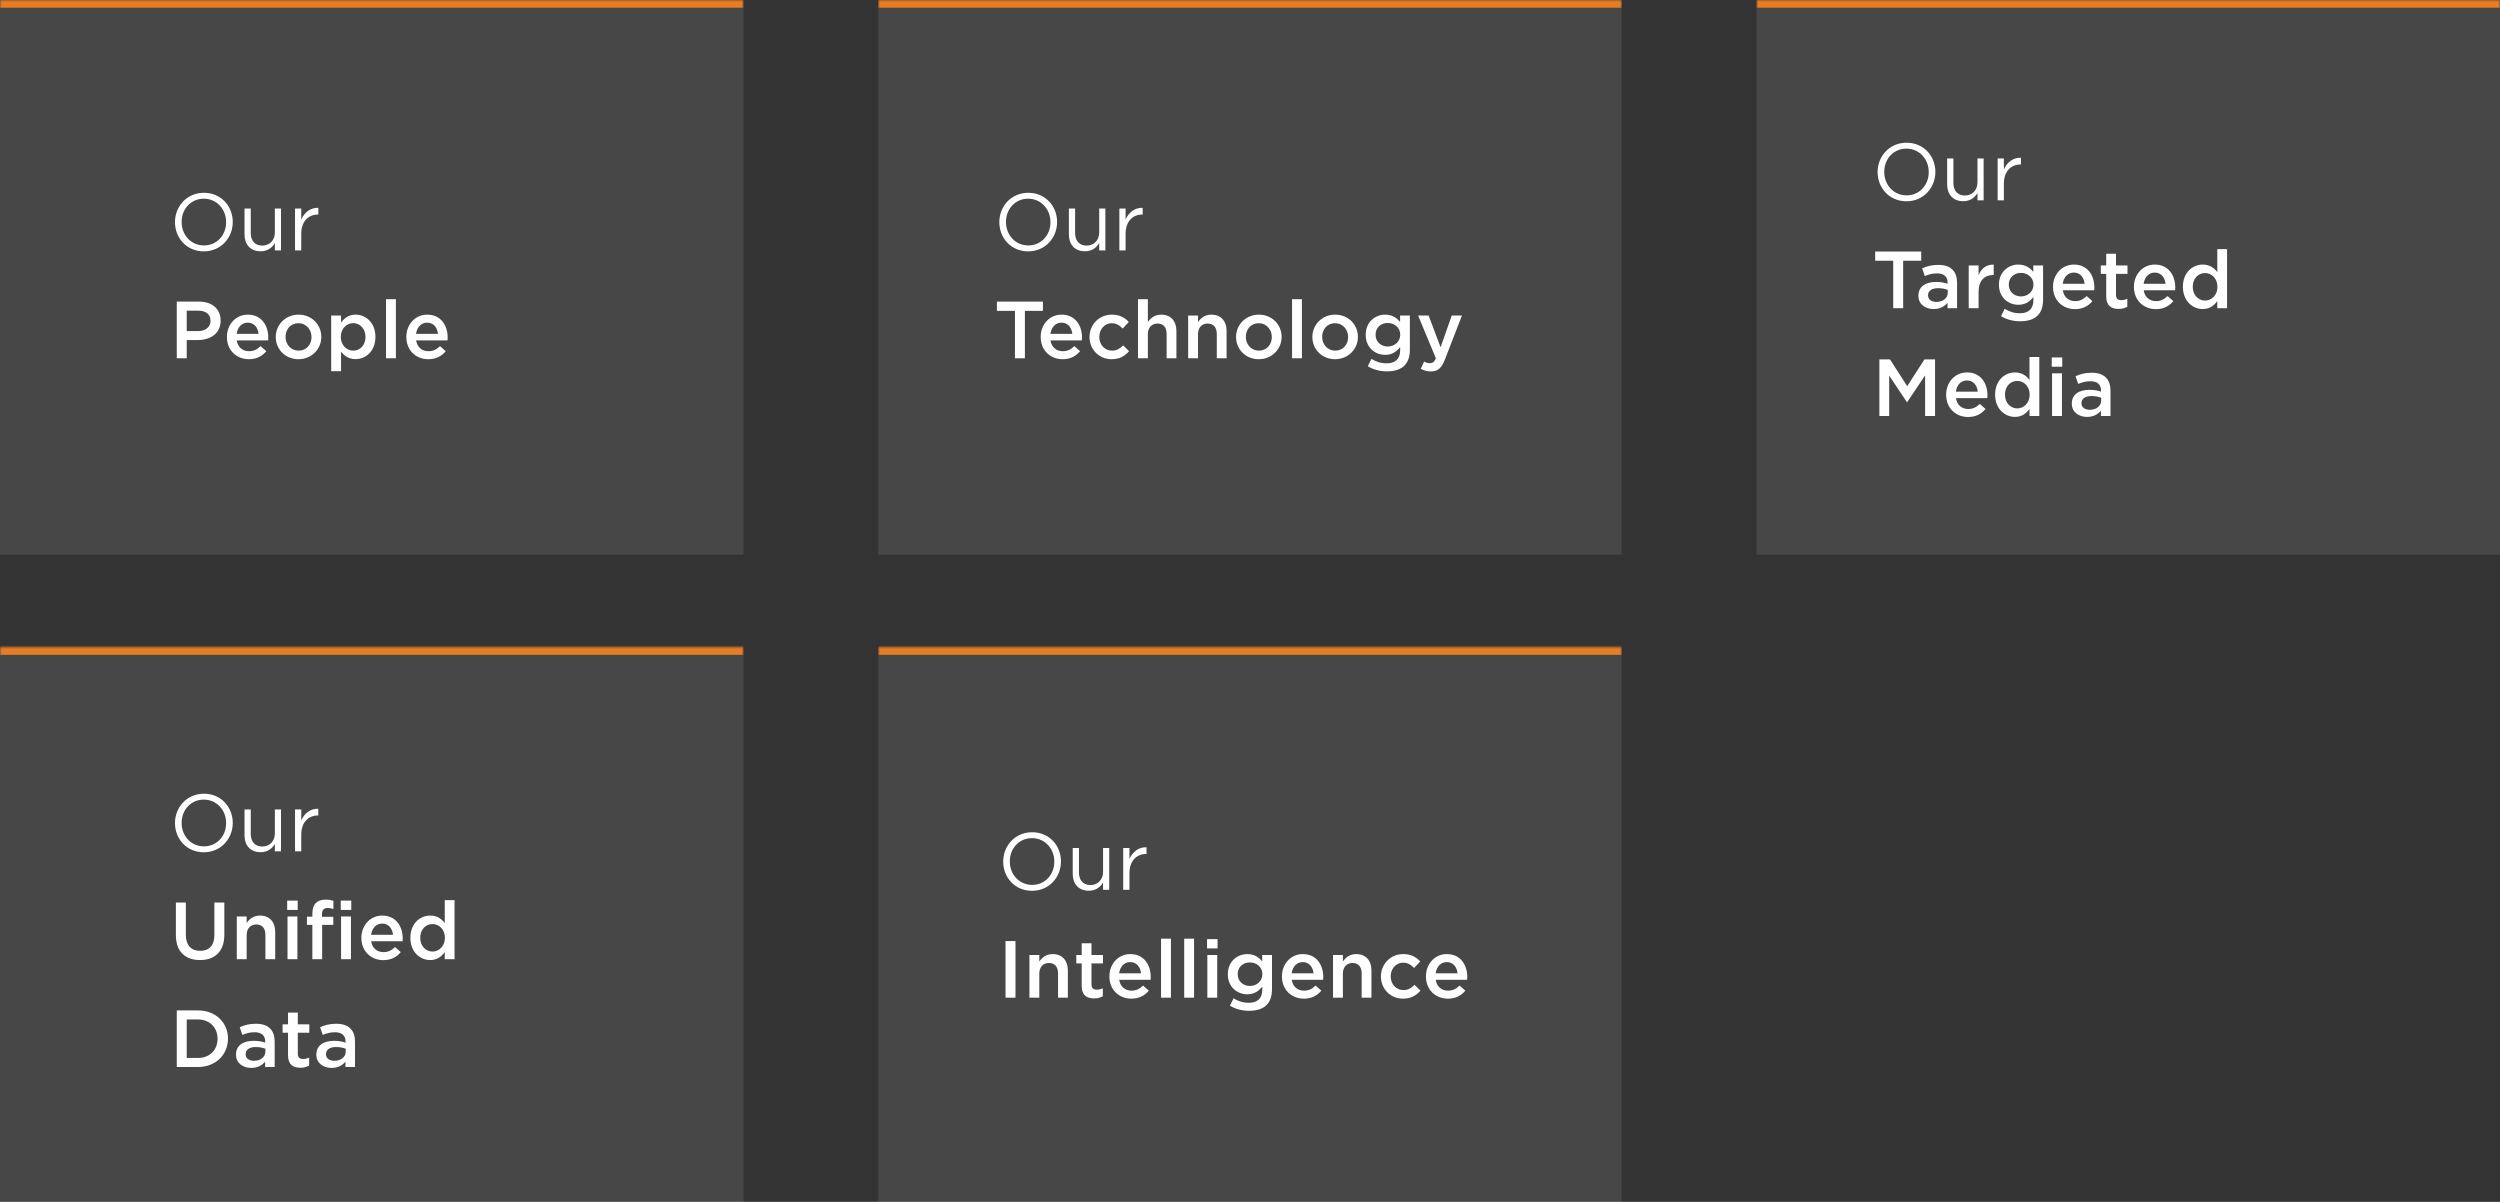 <svg width="649" height="312" viewBox="0 0 649 312" fill="none" xmlns="http://www.w3.org/2000/svg">
<rect x="0" y="0" width="649" height="312" fill="#333333" stroke="none"/>
<mask id="path-1-inside-1_303_1285" fill="white">
<path d="M0 0H193V144H0V0Z"/>
</mask>
<path d="M0 0H193V144H0V0Z" fill="white" fill-opacity="0.1"/>
<path d="M0 2H193V-2H0V2Z" fill="#E77C22" mask="url(#path-1-inside-1_303_1285)"/>
<path d="M52.904 65.252C48.431 65.252 45.428 61.745 45.428 57.692V57.65C45.428 53.597 48.473 50.048 52.946 50.048C57.419 50.048 60.422 53.555 60.422 57.608V57.65C60.422 61.703 57.377 65.252 52.904 65.252ZM52.946 63.719C56.306 63.719 58.7 61.031 58.7 57.692V57.65C58.7 54.311 56.264 51.581 52.904 51.581C49.544 51.581 47.15 54.269 47.15 57.608V57.65C47.15 60.989 49.586 63.719 52.946 63.719ZM67.638 65.231C65.013 65.231 63.48 63.467 63.48 60.884V54.143H65.097V60.485C65.097 62.501 66.189 63.761 68.1 63.761C69.948 63.761 71.355 62.396 71.355 60.359V54.143H72.951V65H71.355V63.11C70.62 64.286 69.507 65.231 67.638 65.231ZM76.588 65V54.143H78.205V56.978C79.003 55.172 80.578 53.87 82.636 53.954V55.697H82.51C80.137 55.697 78.205 57.398 78.205 60.674V65H76.588ZM45.89 93V78.3H51.686C55.13 78.3 57.272 80.253 57.272 83.214V83.256C57.272 86.553 54.626 88.275 51.392 88.275H48.473V93H45.89ZM48.473 85.944H51.476C53.429 85.944 54.647 84.852 54.647 83.319V83.277C54.647 81.555 53.408 80.652 51.476 80.652H48.473V85.944ZM64.603 93.252C61.39 93.252 58.912 90.921 58.912 87.498V87.456C58.912 84.285 61.159 81.681 64.33 81.681C67.858 81.681 69.643 84.453 69.643 87.645C69.643 87.876 69.622 88.107 69.601 88.359H61.453C61.726 90.165 63.007 91.173 64.645 91.173C65.884 91.173 66.766 90.711 67.648 89.85L69.139 91.173C68.089 92.433 66.64 93.252 64.603 93.252ZM61.432 86.679H67.123C66.955 85.041 65.989 83.76 64.309 83.76C62.755 83.76 61.663 84.957 61.432 86.679ZM77.466 93.252C74.085 93.252 71.586 90.669 71.586 87.519V87.477C71.586 84.306 74.106 81.681 77.508 81.681C80.91 81.681 83.409 84.264 83.409 87.435V87.477C83.409 90.627 80.889 93.252 77.466 93.252ZM77.508 91.026C79.566 91.026 80.868 89.43 80.868 87.519V87.477C80.868 85.524 79.461 83.907 77.466 83.907C75.429 83.907 74.127 85.503 74.127 87.435V87.477C74.127 89.409 75.534 91.026 77.508 91.026ZM85.975 96.36V81.912H88.537V83.76C89.356 82.605 90.511 81.681 92.317 81.681C94.921 81.681 97.462 83.739 97.462 87.435V87.477C97.462 91.152 94.942 93.231 92.317 93.231C90.469 93.231 89.314 92.307 88.537 91.278V96.36H85.975ZM91.708 91.026C93.451 91.026 94.879 89.661 94.879 87.477V87.435C94.879 85.293 93.409 83.886 91.708 83.886C89.986 83.886 88.474 85.314 88.474 87.435V87.477C88.474 89.598 89.986 91.026 91.708 91.026ZM100.211 93V77.67H102.773V93H100.211ZM111.176 93.252C107.963 93.252 105.485 90.921 105.485 87.498V87.456C105.485 84.285 107.732 81.681 110.903 81.681C114.431 81.681 116.216 84.453 116.216 87.645C116.216 87.876 116.195 88.107 116.174 88.359H108.026C108.299 90.165 109.58 91.173 111.218 91.173C112.457 91.173 113.339 90.711 114.221 89.85L115.712 91.173C114.662 92.433 113.213 93.252 111.176 93.252ZM108.005 86.679H113.696C113.528 85.041 112.562 83.76 110.882 83.76C109.328 83.76 108.236 84.957 108.005 86.679Z" fill="white"/>
<mask id="path-4-inside-2_303_1285" fill="white">
<path d="M228 0H421V144H228V0Z"/>
</mask>
<path d="M228 0H421V144H228V0Z" fill="white" fill-opacity="0.1"/>
<path d="M228 2H421V-2H228V2Z" fill="#E77C22" mask="url(#path-4-inside-2_303_1285)"/>
<path d="M266.904 65.252C262.431 65.252 259.428 61.745 259.428 57.692V57.65C259.428 53.597 262.473 50.048 266.946 50.048C271.419 50.048 274.422 53.555 274.422 57.608V57.65C274.422 61.703 271.377 65.252 266.904 65.252ZM266.946 63.719C270.306 63.719 272.7 61.031 272.7 57.692V57.65C272.7 54.311 270.264 51.581 266.904 51.581C263.544 51.581 261.15 54.269 261.15 57.608V57.65C261.15 60.989 263.586 63.719 266.946 63.719ZM281.638 65.231C279.013 65.231 277.48 63.467 277.48 60.884V54.143H279.097V60.485C279.097 62.501 280.189 63.761 282.1 63.761C283.948 63.761 285.355 62.396 285.355 60.359V54.143H286.951V65H285.355V63.11C284.62 64.286 283.507 65.231 281.638 65.231ZM290.588 65V54.143H292.205V56.978C293.003 55.172 294.578 53.87 296.636 53.954V55.697H296.51C294.137 55.697 292.205 57.398 292.205 60.674V65H290.588ZM263.481 93V80.694H258.798V78.3H270.747V80.694H266.064V93H263.481ZM275.855 93.252C272.642 93.252 270.164 90.921 270.164 87.498V87.456C270.164 84.285 272.411 81.681 275.582 81.681C279.11 81.681 280.895 84.453 280.895 87.645C280.895 87.876 280.874 88.107 280.853 88.359H272.705C272.978 90.165 274.259 91.173 275.897 91.173C277.136 91.173 278.018 90.711 278.9 89.85L280.391 91.173C279.341 92.433 277.892 93.252 275.855 93.252ZM272.684 86.679H278.375C278.207 85.041 277.241 83.76 275.561 83.76C274.007 83.76 272.915 84.957 272.684 86.679ZM288.571 93.252C285.274 93.252 282.838 90.669 282.838 87.519V87.477C282.838 84.327 285.274 81.681 288.613 81.681C290.692 81.681 291.994 82.458 293.044 83.592L291.448 85.293C290.671 84.495 289.852 83.907 288.592 83.907C286.744 83.907 285.379 85.503 285.379 87.435V87.477C285.379 89.451 286.744 91.026 288.697 91.026C289.894 91.026 290.755 90.48 291.574 89.661L293.107 91.173C292.015 92.391 290.734 93.252 288.571 93.252ZM295.423 93V77.67H297.985V83.613C298.699 82.584 299.728 81.681 301.45 81.681C303.949 81.681 305.398 83.361 305.398 85.923V93H302.857V86.7C302.857 84.978 301.996 83.991 300.484 83.991C299.014 83.991 297.985 85.02 297.985 86.742V93H295.423ZM308.445 93V81.912H311.007V83.613C311.721 82.584 312.75 81.681 314.472 81.681C316.971 81.681 318.42 83.361 318.42 85.923V93H315.879V86.7C315.879 84.978 315.018 83.991 313.506 83.991C312.036 83.991 311.007 85.02 311.007 86.742V93H308.445ZM326.76 93.252C323.379 93.252 320.88 90.669 320.88 87.519V87.477C320.88 84.306 323.4 81.681 326.802 81.681C330.204 81.681 332.703 84.264 332.703 87.435V87.477C332.703 90.627 330.183 93.252 326.76 93.252ZM326.802 91.026C328.86 91.026 330.162 89.43 330.162 87.519V87.477C330.162 85.524 328.755 83.907 326.76 83.907C324.723 83.907 323.421 85.503 323.421 87.435V87.477C323.421 89.409 324.828 91.026 326.802 91.026ZM335.416 93V77.67H337.978V93H335.416ZM346.57 93.252C343.189 93.252 340.69 90.669 340.69 87.519V87.477C340.69 84.306 343.21 81.681 346.612 81.681C350.014 81.681 352.513 84.264 352.513 87.435V87.477C352.513 90.627 349.993 93.252 346.57 93.252ZM346.612 91.026C348.67 91.026 349.972 89.43 349.972 87.519V87.477C349.972 85.524 348.565 83.907 346.57 83.907C344.533 83.907 343.231 85.503 343.231 87.435V87.477C343.231 89.409 344.638 91.026 346.612 91.026ZM360.036 96.402C358.209 96.402 356.508 95.94 355.08 95.079L356.025 93.168C357.222 93.903 358.461 94.323 359.973 94.323C362.241 94.323 363.48 93.168 363.48 90.942V90.102C362.556 91.278 361.401 92.118 359.574 92.118C356.949 92.118 354.534 90.186 354.534 86.931V86.889C354.534 83.613 356.991 81.681 359.574 81.681C361.443 81.681 362.598 82.542 363.459 83.571V81.912H366V90.732C366 92.601 365.517 93.987 364.593 94.911C363.585 95.919 362.031 96.402 360.036 96.402ZM360.246 89.955C362.01 89.955 363.501 88.716 363.501 86.91V86.868C363.501 85.062 362.01 83.844 360.246 83.844C358.482 83.844 357.096 85.041 357.096 86.868V86.91C357.096 88.716 358.503 89.955 360.246 89.955ZM373.978 90.144L376.876 81.912H379.522L375.112 93.294C374.23 95.583 373.243 96.423 371.458 96.423C370.408 96.423 369.61 96.171 368.833 95.73L369.694 93.861C370.156 94.113 370.66 94.281 371.185 94.281C371.899 94.281 372.34 93.966 372.76 93.021L368.14 81.912H370.87L373.978 90.144Z" fill="white"/>
<mask id="path-7-inside-3_303_1285" fill="white">
<path d="M0 168H193V312H0V168Z"/>
</mask>
<path d="M0 168H193V312H0V168Z" fill="white" fill-opacity="0.1"/>
<path d="M0 170H193V166H0V170Z" fill="#E77C22" mask="url(#path-7-inside-3_303_1285)"/>
<path d="M52.904 221.252C48.431 221.252 45.428 217.745 45.428 213.692V213.65C45.428 209.597 48.473 206.048 52.946 206.048C57.419 206.048 60.422 209.555 60.422 213.608V213.65C60.422 217.703 57.377 221.252 52.904 221.252ZM52.946 219.719C56.306 219.719 58.7 217.031 58.7 213.692V213.65C58.7 210.311 56.264 207.581 52.904 207.581C49.544 207.581 47.15 210.269 47.15 213.608V213.65C47.15 216.989 49.586 219.719 52.946 219.719ZM67.638 221.231C65.013 221.231 63.48 219.467 63.48 216.884V210.143H65.097V216.485C65.097 218.501 66.189 219.761 68.1 219.761C69.948 219.761 71.355 218.396 71.355 216.359V210.143H72.951V221H71.355V219.11C70.62 220.286 69.507 221.231 67.638 221.231ZM76.588 221V210.143H78.205V212.978C79.003 211.172 80.578 209.87 82.636 209.954V211.697H82.51C80.137 211.697 78.205 213.398 78.205 216.674V221H76.588ZM51.917 249.231C48.095 249.231 45.659 247.026 45.659 242.763V234.3H48.242V242.658C48.242 245.388 49.649 246.837 51.959 246.837C54.248 246.837 55.655 245.472 55.655 242.763V234.3H58.238V242.637C58.238 247.026 55.76 249.231 51.917 249.231ZM61.469 249V237.912H64.031V239.613C64.745 238.584 65.774 237.681 67.496 237.681C69.995 237.681 71.444 239.361 71.444 241.923V249H68.903V242.7C68.903 240.978 68.042 239.991 66.53 239.991C65.06 239.991 64.031 241.02 64.031 242.742V249H61.469ZM74.554 236.211V233.796H77.284V236.211H74.554ZM74.638 249V237.912H77.2V249H74.638ZM81.088 249V240.096H79.681V237.975H81.088V237.156C81.088 235.938 81.403 235.014 81.991 234.426C82.579 233.838 83.398 233.544 84.469 233.544C85.372 233.544 85.981 233.67 86.548 233.838V235.98C86.044 235.812 85.603 235.707 85.057 235.707C84.091 235.707 83.587 236.253 83.587 237.387V237.996H86.527V240.096H83.629V249H81.088ZM88.543 249V237.912H91.105V249H88.543ZM88.459 236.211V233.796H91.189V236.211H88.459ZM99.507 249.252C96.294 249.252 93.816 246.921 93.816 243.498V243.456C93.816 240.285 96.063 237.681 99.234 237.681C102.762 237.681 104.547 240.453 104.547 243.645C104.547 243.876 104.526 244.107 104.505 244.359H96.357C96.63 246.165 97.911 247.173 99.549 247.173C100.788 247.173 101.67 246.711 102.552 245.85L104.043 247.173C102.993 248.433 101.544 249.252 99.507 249.252ZM96.336 242.679H102.027C101.859 241.041 100.893 239.76 99.213 239.76C97.659 239.76 96.567 240.957 96.336 242.679ZM111.677 249.231C109.073 249.231 106.532 247.152 106.532 243.477V243.435C106.532 239.76 109.031 237.681 111.677 237.681C113.504 237.681 114.659 238.584 115.457 239.634V233.67H117.998V249H115.457V247.152C114.638 248.307 113.483 249.231 111.677 249.231ZM112.286 247.026C113.987 247.026 115.499 245.598 115.499 243.477V243.435C115.499 241.293 113.987 239.886 112.286 239.886C110.543 239.886 109.094 241.251 109.094 243.435V243.477C109.094 245.619 110.564 247.026 112.286 247.026ZM45.89 277V262.3H51.371C55.991 262.3 59.183 265.471 59.183 269.608V269.65C59.183 273.787 55.991 277 51.371 277H45.89ZM51.371 264.652H48.473V274.648H51.371C54.458 274.648 56.474 272.569 56.474 269.692V269.65C56.474 266.773 54.458 264.652 51.371 264.652ZM65.215 277.231C63.136 277.231 61.267 276.034 61.267 273.808V273.766C61.267 271.372 63.157 270.196 65.866 270.196C67.105 270.196 67.987 270.385 68.848 270.658V270.385C68.848 268.81 67.882 267.97 66.097 267.97C64.858 267.97 63.934 268.243 62.926 268.663L62.233 266.668C63.472 266.122 64.669 265.765 66.433 265.765C68.092 265.765 69.331 266.206 70.108 267.004C70.927 267.802 71.305 268.978 71.305 270.427V277H68.827V275.614C68.071 276.517 66.916 277.231 65.215 277.231ZM65.929 275.383C67.609 275.383 68.89 274.417 68.89 273.01V272.254C68.239 272.002 67.378 271.813 66.37 271.813C64.732 271.813 63.766 272.506 63.766 273.661V273.703C63.766 274.774 64.711 275.383 65.929 275.383ZM77.962 277.189C76.093 277.189 74.77 276.37 74.77 273.934V268.096H73.363V265.912H74.77V262.867H77.311V265.912H80.293V268.096H77.311V273.535C77.311 274.522 77.815 274.921 78.676 274.921C79.243 274.921 79.747 274.795 80.251 274.543V276.622C79.621 276.979 78.928 277.189 77.962 277.189ZM86.071 277.231C83.992 277.231 82.123 276.034 82.123 273.808V273.766C82.123 271.372 84.013 270.196 86.722 270.196C87.961 270.196 88.843 270.385 89.704 270.658V270.385C89.704 268.81 88.738 267.97 86.953 267.97C85.714 267.97 84.79 268.243 83.782 268.663L83.089 266.668C84.328 266.122 85.525 265.765 87.289 265.765C88.948 265.765 90.187 266.206 90.964 267.004C91.783 267.802 92.161 268.978 92.161 270.427V277H89.683V275.614C88.927 276.517 87.772 277.231 86.071 277.231ZM86.785 275.383C88.465 275.383 89.746 274.417 89.746 273.01V272.254C89.095 272.002 88.234 271.813 87.226 271.813C85.588 271.813 84.622 272.506 84.622 273.661V273.703C84.622 274.774 85.567 275.383 86.785 275.383Z" fill="white"/>
<mask id="path-10-inside-4_303_1285" fill="white">
<path d="M228 168H421V312H228V168Z"/>
</mask>
<path d="M228 168H421V312H228V168Z" fill="white" fill-opacity="0.1"/>
<path d="M228 170H421V166H228V170Z" fill="#E77C22" mask="url(#path-10-inside-4_303_1285)"/>
<path d="M267.904 231.252C263.431 231.252 260.428 227.745 260.428 223.692V223.65C260.428 219.597 263.473 216.048 267.946 216.048C272.419 216.048 275.422 219.555 275.422 223.608V223.65C275.422 227.703 272.377 231.252 267.904 231.252ZM267.946 229.719C271.306 229.719 273.7 227.031 273.7 223.692V223.65C273.7 220.311 271.264 217.581 267.904 217.581C264.544 217.581 262.15 220.269 262.15 223.608V223.65C262.15 226.989 264.586 229.719 267.946 229.719ZM282.638 231.231C280.013 231.231 278.48 229.467 278.48 226.884V220.143H280.097V226.485C280.097 228.501 281.189 229.761 283.1 229.761C284.948 229.761 286.355 228.396 286.355 226.359V220.143H287.951V231H286.355V229.11C285.62 230.286 284.507 231.231 282.638 231.231ZM291.588 231V220.143H293.205V222.978C294.003 221.172 295.578 219.87 297.636 219.954V221.697H297.51C295.137 221.697 293.205 223.398 293.205 226.674V231H291.588ZM261.037 259V244.3H263.62V259H261.037ZM267.24 259V247.912H269.802V249.613C270.516 248.584 271.545 247.681 273.267 247.681C275.766 247.681 277.215 249.361 277.215 251.923V259H274.674V252.7C274.674 250.978 273.813 249.991 272.301 249.991C270.831 249.991 269.802 251.02 269.802 252.742V259H267.24ZM284.001 259.189C282.132 259.189 280.809 258.37 280.809 255.934V250.096H279.402V247.912H280.809V244.867H283.35V247.912H286.332V250.096H283.35V255.535C283.35 256.522 283.854 256.921 284.715 256.921C285.282 256.921 285.786 256.795 286.29 256.543V258.622C285.66 258.979 284.967 259.189 284.001 259.189ZM293.692 259.252C290.479 259.252 288.001 256.921 288.001 253.498V253.456C288.001 250.285 290.248 247.681 293.419 247.681C296.947 247.681 298.732 250.453 298.732 253.645C298.732 253.876 298.711 254.107 298.69 254.359H290.542C290.815 256.165 292.096 257.173 293.734 257.173C294.973 257.173 295.855 256.711 296.737 255.85L298.228 257.173C297.178 258.433 295.729 259.252 293.692 259.252ZM290.521 252.679H296.212C296.044 251.041 295.078 249.76 293.398 249.76C291.844 249.76 290.752 250.957 290.521 252.679ZM301.41 259V243.67H303.972V259H301.41ZM307.418 259V243.67H309.98V259H307.418ZM313.343 246.211V243.796H316.073V246.211H313.343ZM313.427 259V247.912H315.989V259H313.427ZM324.245 262.402C322.418 262.402 320.717 261.94 319.289 261.079L320.234 259.168C321.431 259.903 322.67 260.323 324.182 260.323C326.45 260.323 327.689 259.168 327.689 256.942V256.102C326.765 257.278 325.61 258.118 323.783 258.118C321.158 258.118 318.743 256.186 318.743 252.931V252.889C318.743 249.613 321.2 247.681 323.783 247.681C325.652 247.681 326.807 248.542 327.668 249.571V247.912H330.209V256.732C330.209 258.601 329.726 259.987 328.802 260.911C327.794 261.919 326.24 262.402 324.245 262.402ZM324.455 255.955C326.219 255.955 327.71 254.716 327.71 252.91V252.868C327.71 251.062 326.219 249.844 324.455 249.844C322.691 249.844 321.305 251.041 321.305 252.868V252.91C321.305 254.716 322.712 255.955 324.455 255.955ZM338.481 259.252C335.268 259.252 332.79 256.921 332.79 253.498V253.456C332.79 250.285 335.037 247.681 338.208 247.681C341.736 247.681 343.521 250.453 343.521 253.645C343.521 253.876 343.5 254.107 343.479 254.359H335.331C335.604 256.165 336.885 257.173 338.523 257.173C339.762 257.173 340.644 256.711 341.526 255.85L343.017 257.173C341.967 258.433 340.518 259.252 338.481 259.252ZM335.31 252.679H341.001C340.833 251.041 339.867 249.76 338.187 249.76C336.633 249.76 335.541 250.957 335.31 252.679ZM346.052 259V247.912H348.614V249.613C349.328 248.584 350.357 247.681 352.079 247.681C354.578 247.681 356.027 249.361 356.027 251.923V259H353.486V252.7C353.486 250.978 352.625 249.991 351.113 249.991C349.643 249.991 348.614 251.02 348.614 252.742V259H346.052ZM364.219 259.252C360.922 259.252 358.486 256.669 358.486 253.519V253.477C358.486 250.327 360.922 247.681 364.261 247.681C366.34 247.681 367.642 248.458 368.692 249.592L367.096 251.293C366.319 250.495 365.5 249.907 364.24 249.907C362.392 249.907 361.027 251.503 361.027 253.435V253.477C361.027 255.451 362.392 257.026 364.345 257.026C365.542 257.026 366.403 256.48 367.222 255.661L368.755 257.173C367.663 258.391 366.382 259.252 364.219 259.252ZM375.866 259.252C372.653 259.252 370.175 256.921 370.175 253.498V253.456C370.175 250.285 372.422 247.681 375.593 247.681C379.121 247.681 380.906 250.453 380.906 253.645C380.906 253.876 380.885 254.107 380.864 254.359H372.716C372.989 256.165 374.27 257.173 375.908 257.173C377.147 257.173 378.029 256.711 378.911 255.85L380.402 257.173C379.352 258.433 377.903 259.252 375.866 259.252ZM372.695 252.679H378.386C378.218 251.041 377.252 249.76 375.572 249.76C374.018 249.76 372.926 250.957 372.695 252.679Z" fill="white"/>
<mask id="path-13-inside-5_303_1285" fill="white">
<path d="M456 0H649V144H456V0Z"/>
</mask>
<path d="M456 0H649V144H456V0Z" fill="white" fill-opacity="0.1"/>
<path d="M456 2H649V-2H456V2Z" fill="#E77C22" mask="url(#path-13-inside-5_303_1285)"/>
<path d="M494.904 52.252C490.431 52.252 487.428 48.745 487.428 44.692V44.65C487.428 40.597 490.473 37.048 494.946 37.048C499.419 37.048 502.422 40.555 502.422 44.608V44.65C502.422 48.703 499.377 52.252 494.904 52.252ZM494.946 50.719C498.306 50.719 500.7 48.031 500.7 44.692V44.65C500.7 41.311 498.264 38.581 494.904 38.581C491.544 38.581 489.15 41.269 489.15 44.608V44.65C489.15 47.989 491.586 50.719 494.946 50.719ZM509.638 52.231C507.013 52.231 505.48 50.467 505.48 47.884V41.143H507.097V47.485C507.097 49.501 508.189 50.761 510.1 50.761C511.948 50.761 513.355 49.396 513.355 47.359V41.143H514.951V52H513.355V50.11C512.62 51.286 511.507 52.231 509.638 52.231ZM518.588 52V41.143H520.205V43.978C521.003 42.172 522.578 40.87 524.636 40.954V42.697H524.51C522.137 42.697 520.205 44.398 520.205 47.674V52H518.588ZM491.481 80V67.694H486.798V65.3H498.747V67.694H494.064V80H491.481ZM501.965 80.231C499.886 80.231 498.017 79.034 498.017 76.808V76.766C498.017 74.372 499.907 73.196 502.616 73.196C503.855 73.196 504.737 73.385 505.598 73.658V73.385C505.598 71.81 504.632 70.97 502.847 70.97C501.608 70.97 500.684 71.243 499.676 71.663L498.983 69.668C500.222 69.122 501.419 68.765 503.183 68.765C504.842 68.765 506.081 69.206 506.858 70.004C507.677 70.802 508.055 71.978 508.055 73.427V80H505.577V78.614C504.821 79.517 503.666 80.231 501.965 80.231ZM502.679 78.383C504.359 78.383 505.64 77.417 505.64 76.01V75.254C504.989 75.002 504.128 74.813 503.12 74.813C501.482 74.813 500.516 75.506 500.516 76.661V76.703C500.516 77.774 501.461 78.383 502.679 78.383ZM511.077 80V68.912H513.639V71.411C514.332 69.752 515.613 68.618 517.566 68.702V71.39H517.419C515.193 71.39 513.639 72.839 513.639 75.779V80H511.077ZM524.421 83.402C522.594 83.402 520.893 82.94 519.465 82.079L520.41 80.168C521.607 80.903 522.846 81.323 524.358 81.323C526.626 81.323 527.865 80.168 527.865 77.942V77.102C526.941 78.278 525.786 79.118 523.959 79.118C521.334 79.118 518.919 77.186 518.919 73.931V73.889C518.919 70.613 521.376 68.681 523.959 68.681C525.828 68.681 526.983 69.542 527.844 70.571V68.912H530.385V77.732C530.385 79.601 529.902 80.987 528.978 81.911C527.97 82.919 526.416 83.402 524.421 83.402ZM524.631 76.955C526.395 76.955 527.886 75.716 527.886 73.91V73.868C527.886 72.062 526.395 70.844 524.631 70.844C522.867 70.844 521.481 72.041 521.481 73.868V73.91C521.481 75.716 522.888 76.955 524.631 76.955ZM538.657 80.252C535.444 80.252 532.966 77.921 532.966 74.498V74.456C532.966 71.285 535.213 68.681 538.384 68.681C541.912 68.681 543.697 71.453 543.697 74.645C543.697 74.876 543.676 75.107 543.655 75.359H535.507C535.78 77.165 537.061 78.173 538.699 78.173C539.938 78.173 540.82 77.711 541.702 76.85L543.193 78.173C542.143 79.433 540.694 80.252 538.657 80.252ZM535.486 73.679H541.177C541.009 72.041 540.043 70.76 538.363 70.76C536.809 70.76 535.717 71.957 535.486 73.679ZM549.965 80.189C548.096 80.189 546.773 79.37 546.773 76.934V71.096H545.366V68.912H546.773V65.867H549.314V68.912H552.296V71.096H549.314V76.535C549.314 77.522 549.818 77.921 550.679 77.921C551.246 77.921 551.75 77.795 552.254 77.543V79.622C551.624 79.979 550.931 80.189 549.965 80.189ZM559.657 80.252C556.444 80.252 553.966 77.921 553.966 74.498V74.456C553.966 71.285 556.213 68.681 559.384 68.681C562.912 68.681 564.697 71.453 564.697 74.645C564.697 74.876 564.676 75.107 564.655 75.359H556.507C556.78 77.165 558.061 78.173 559.699 78.173C560.938 78.173 561.82 77.711 562.702 76.85L564.193 78.173C563.143 79.433 561.694 80.252 559.657 80.252ZM556.486 73.679H562.177C562.009 72.041 561.043 70.76 559.363 70.76C557.809 70.76 556.717 71.957 556.486 73.679ZM571.826 80.231C569.222 80.231 566.681 78.152 566.681 74.477V74.435C566.681 70.76 569.18 68.681 571.826 68.681C573.653 68.681 574.808 69.584 575.606 70.634V64.67H578.147V80H575.606V78.152C574.787 79.307 573.632 80.231 571.826 80.231ZM572.435 78.026C574.136 78.026 575.648 76.598 575.648 74.477V74.435C575.648 72.293 574.136 70.886 572.435 70.886C570.692 70.886 569.243 72.251 569.243 74.435V74.477C569.243 76.619 570.713 78.026 572.435 78.026ZM487.89 108V93.3H490.641L495.114 100.251L499.587 93.3H502.338V108H499.755V97.458L495.114 104.388H495.03L490.431 97.5V108H487.89ZM510.909 108.252C507.696 108.252 505.218 105.921 505.218 102.498V102.456C505.218 99.285 507.465 96.681 510.636 96.681C514.164 96.681 515.949 99.453 515.949 102.645C515.949 102.876 515.928 103.107 515.907 103.359H507.759C508.032 105.165 509.313 106.173 510.951 106.173C512.19 106.173 513.072 105.711 513.954 104.85L515.445 106.173C514.395 107.433 512.946 108.252 510.909 108.252ZM507.738 101.679H513.429C513.261 100.041 512.295 98.76 510.615 98.76C509.061 98.76 507.969 99.957 507.738 101.679ZM523.079 108.231C520.475 108.231 517.934 106.152 517.934 102.477V102.435C517.934 98.76 520.433 96.681 523.079 96.681C524.906 96.681 526.061 97.584 526.859 98.634V92.67H529.4V108H526.859V106.152C526.04 107.307 524.885 108.231 523.079 108.231ZM523.688 106.026C525.389 106.026 526.901 104.598 526.901 102.477V102.435C526.901 100.293 525.389 98.886 523.688 98.886C521.945 98.886 520.496 100.251 520.496 102.435V102.477C520.496 104.619 521.966 106.026 523.688 106.026ZM532.632 95.211V92.796H535.362V95.211H532.632ZM532.716 108V96.912H535.278V108H532.716ZM541.791 108.231C539.712 108.231 537.843 107.034 537.843 104.808V104.766C537.843 102.372 539.733 101.196 542.442 101.196C543.681 101.196 544.563 101.385 545.424 101.658V101.385C545.424 99.81 544.458 98.97 542.673 98.97C541.434 98.97 540.51 99.243 539.502 99.663L538.809 97.668C540.048 97.122 541.245 96.765 543.009 96.765C544.668 96.765 545.907 97.206 546.684 98.004C547.503 98.802 547.881 99.978 547.881 101.427V108H545.403V106.614C544.647 107.517 543.492 108.231 541.791 108.231ZM542.505 106.383C544.185 106.383 545.466 105.417 545.466 104.01V103.254C544.815 103.002 543.954 102.813 542.946 102.813C541.308 102.813 540.342 103.506 540.342 104.661V104.703C540.342 105.774 541.287 106.383 542.505 106.383Z" fill="white"/>
</svg>
